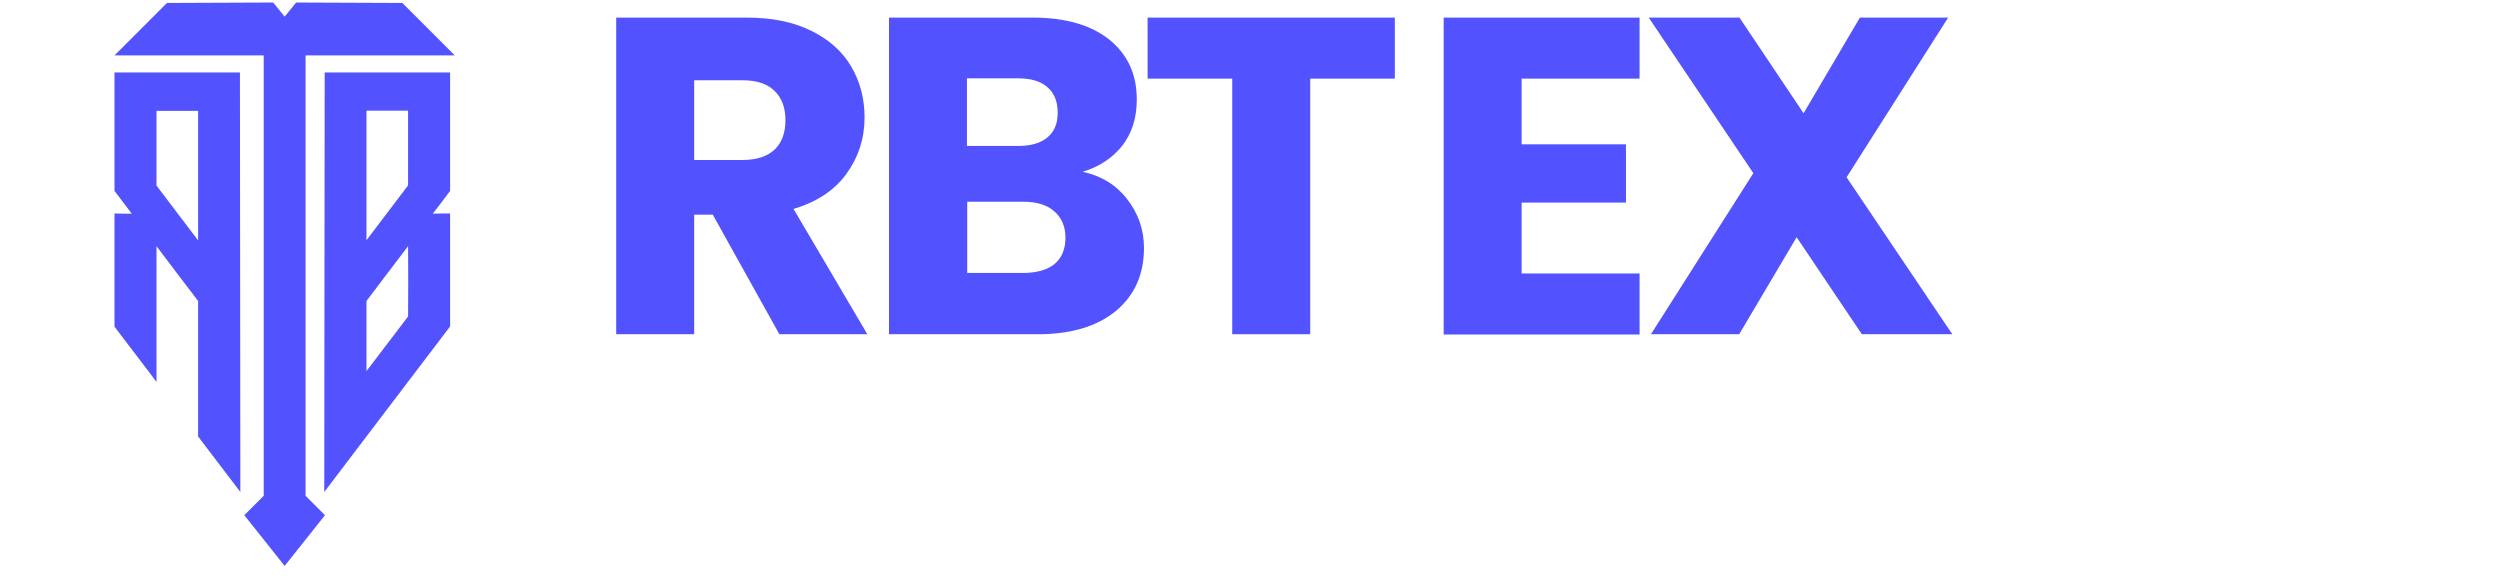 <svg width="142" height="33" viewBox="0 0 142 33" fill="none" xmlns="http://www.w3.org/2000/svg">
<path d="M17.357 3.148C20.187 3.148 23.004 3.148 25.833 3.148C24.844 2.159 23.855 1.17 22.853 0.168C20.838 0.156 18.835 0.156 16.819 0.143C16.606 0.406 16.381 0.682 16.168 0.945C15.955 0.682 15.73 0.406 15.517 0.143C13.501 0.156 11.498 0.156 9.482 0.168C8.493 1.157 7.504 2.146 6.503 3.148C9.332 3.148 12.149 3.148 14.979 3.148C14.979 11.899 14.979 19.411 14.979 28.162C14.616 28.525 14.252 28.888 13.877 29.264C14.64 30.228 15.404 31.179 16.168 32.143C16.932 31.179 17.695 30.228 18.459 29.264C18.096 28.901 17.733 28.538 17.357 28.162C17.357 19.423 17.357 11.899 17.357 3.148Z" fill="#5252FF"/>
<path d="M25.566 10.844C25.566 8.597 25.566 6.362 25.566 4.115C23.191 4.115 20.816 4.115 18.442 4.115C18.43 12.351 18.43 19.708 18.418 27.944C20.804 24.805 23.179 21.679 25.566 18.54C25.566 16.105 25.566 14.56 25.566 12.125C25.242 12.125 24.907 12.125 24.583 12.137C24.919 11.711 25.242 11.271 25.566 10.844ZM20.816 6.287C21.608 6.287 22.388 6.287 23.179 6.287C23.179 7.706 23.179 9.112 23.179 10.53C22.388 11.572 21.608 12.602 20.816 13.644C20.816 11.196 20.816 8.735 20.816 6.287ZM23.179 17.976C22.388 19.005 21.608 20.035 20.816 21.077C20.816 19.582 20.816 18.591 20.816 17.097C21.608 16.055 22.388 15.012 23.179 13.983C23.191 15.477 23.191 16.469 23.179 17.976Z" fill="#5252FF"/>
<path d="M6.503 18.553C7.294 19.595 8.098 20.65 8.89 21.692C8.89 18.829 8.89 16.846 8.89 13.983C9.681 15.025 10.461 16.067 11.253 17.097C11.253 19.959 11.253 21.93 11.253 24.793C12.056 25.848 12.848 26.89 13.652 27.944C13.64 19.708 13.64 12.351 13.628 4.115C11.253 4.115 8.878 4.115 6.503 4.115C6.503 6.362 6.503 8.597 6.503 10.844C6.827 11.271 7.163 11.711 7.486 12.137C7.163 12.137 6.827 12.137 6.503 12.125C6.503 14.573 6.503 16.117 6.503 18.553ZM8.89 6.299C9.681 6.299 10.461 6.299 11.253 6.299C11.253 8.748 11.253 11.208 11.253 13.656C10.461 12.614 9.681 11.585 8.89 10.543C8.89 9.124 8.89 7.718 8.89 6.299Z" fill="#5252FF"/>
<path d="M44.268 18.984L40.485 12.193H39.429V18.984H35V1H42.424C43.858 1 45.072 1.25 46.08 1.749C47.089 2.249 47.846 2.92 48.35 3.779C48.854 4.637 49.107 5.605 49.107 6.667C49.107 7.869 48.76 8.931 48.082 9.867C47.404 10.804 46.396 11.475 45.072 11.866L49.264 18.984H44.268ZM39.429 9.087H42.172C42.975 9.087 43.59 8.884 44 8.493C44.41 8.103 44.614 7.541 44.614 6.823C44.614 6.121 44.41 5.574 44 5.168C43.59 4.762 42.991 4.559 42.172 4.559H39.429V9.087Z" fill="#5252FF"/>
<path d="M64.017 11.304C64.647 12.115 64.978 13.036 64.978 14.082C64.978 15.581 64.443 16.783 63.387 17.657C62.331 18.532 60.849 18.984 58.958 18.984H50.494V1H58.674C60.518 1 61.968 1.422 63.008 2.249C64.049 3.092 64.569 4.216 64.569 5.652C64.569 6.714 64.285 7.588 63.733 8.29C63.166 8.993 62.425 9.477 61.495 9.758C62.535 9.977 63.387 10.492 64.017 11.304ZM54.923 8.29H57.823C58.548 8.29 59.099 8.134 59.493 7.807C59.888 7.479 60.077 7.01 60.077 6.402C60.077 5.777 59.888 5.293 59.493 4.95C59.099 4.606 58.548 4.45 57.823 4.45H54.923V8.29ZM59.903 14.988C60.313 14.644 60.518 14.145 60.518 13.505C60.518 12.88 60.313 12.381 59.888 12.006C59.462 11.631 58.879 11.46 58.138 11.46H54.938V15.503H58.201C58.91 15.487 59.493 15.331 59.903 14.988Z" fill="#5252FF"/>
<path d="M79.227 1V4.466H74.42V18.984H69.991V4.466H65.183V1H79.227Z" fill="#5252FF"/>
<path d="M86.429 4.45V8.197H92.355V11.507H86.429V15.534H93.128V19H82V1H93.128V4.466H86.429V4.45Z" fill="#5252FF"/>
<path d="M105.753 18.984L102.049 13.473L98.786 18.984H93.774L99.59 9.836L93.648 1H98.802L102.443 6.433L105.642 1H110.654L104.886 10.07L110.891 18.984H105.753Z" fill="#5252FF"/>
</svg>
